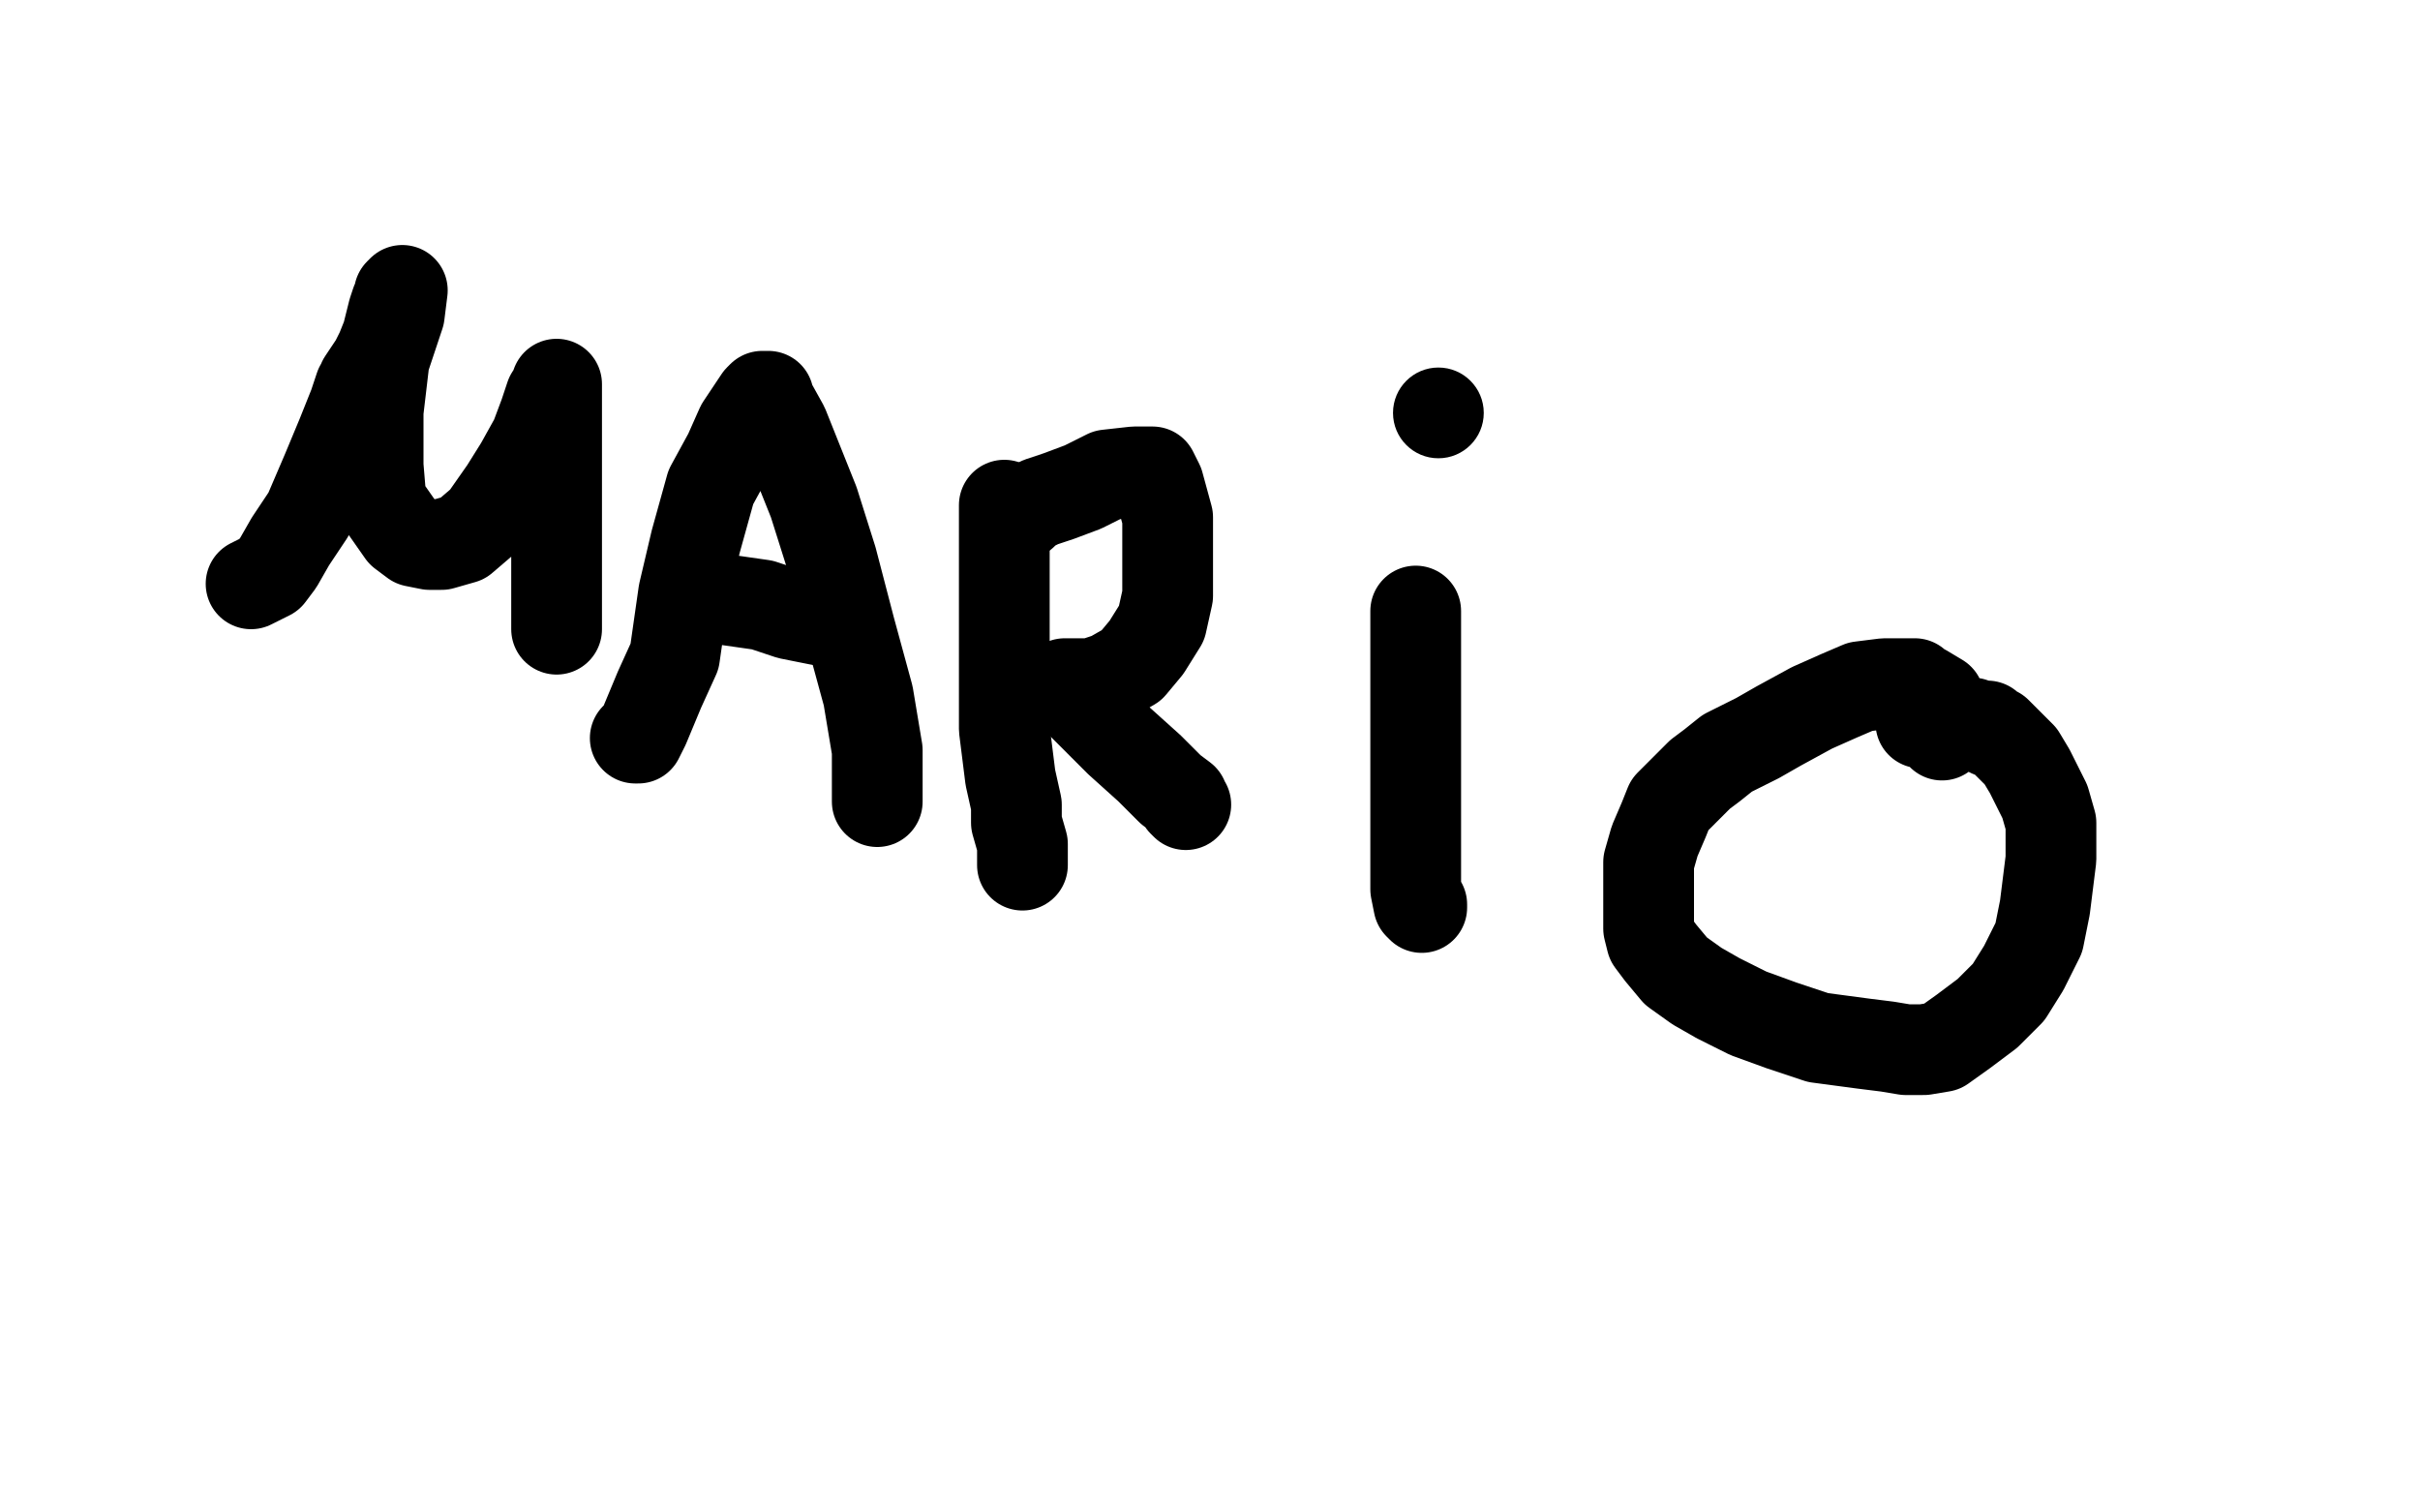 <?xml version="1.0" standalone="no"?>
<!DOCTYPE svg PUBLIC "-//W3C//DTD SVG 1.1//EN"
"http://www.w3.org/Graphics/SVG/1.1/DTD/svg11.dtd">

<svg width="800" height="500" version="1.1" xmlns="http://www.w3.org/2000/svg" xmlns:xlink="http://www.w3.org/1999/xlink" style="stroke-antialiasing: false"><desc>This SVG has been created on https://colorillo.com/</desc><rect x='0' y='0' width='800' height='500' style='fill: rgb(255,255,255); stroke-width:0' /><polyline points="189,146 189,147 189,147 189,148 189,148 189,149 189,149 190,149 190,149 191,149 191,149 192,149 192,149 196,149 196,149 200,146 203,143 208,137 212,129 219,113 222,103 223,96 225,93 226,93 227,96 227,100 228,102 229,104 229,105 230,106" style="fill: none; stroke: #ffffff; stroke-width: 30; stroke-linejoin: round; stroke-linecap: round; stroke-antialiasing: false; stroke-antialias: 0; opacity: 1.0"/>
<polyline points="83,193 85,192 85,192 87,191 87,191 89,190 89,190 92,186 92,186 96,179 96,179 102,170 102,170 108,156 108,156 113,144 117,134 119,128 120,127 120,126 124,120 126,116 128,111 129,107 130,103 131,100 132,98 132,97 133,96 132,104 127,119 125,136 125,154 126,166 133,176 137,179 142,180 146,180 153,178 160,172 167,162 172,154 177,145 180,137 182,131 184,128 184,127 184,128 184,131 184,147 184,160 184,174 184,189 184,199 184,205 184,207 184,208" style="fill: none; stroke: #000000; stroke-width: 30; stroke-linejoin: round; stroke-linecap: round; stroke-antialiasing: false; stroke-antialias: 0; opacity: 1.0"/>
<polyline points="210,244 211,244 211,244 213,240 213,240 218,228 218,228 223,217 223,217 226,196 226,196 230,179 230,179 235,161 235,161 241,150 245,141 249,135 251,132 252,131 253,131 254,131 254,132 259,141 269,166 275,185 281,208 287,230 290,248 290,256 290,260 290,262 290,263 290,264 290,265" style="fill: none; stroke: #000000; stroke-width: 30; stroke-linejoin: round; stroke-linecap: round; stroke-antialiasing: false; stroke-antialias: 0; opacity: 1.0"/>
<polyline points="237,198 238,198 238,198 252,200 252,200 261,203 261,203 271,205 271,205 277,205 277,205 279,205 279,205" style="fill: none; stroke: #000000; stroke-width: 30; stroke-linejoin: round; stroke-linecap: round; stroke-antialiasing: false; stroke-antialias: 0; opacity: 1.0"/>
<polyline points="332,167 332,177 332,177 332,200 332,200 332,220 332,220 332,241 332,241 334,257 334,257 336,266 336,266 336,272 336,272 338,279 338,283 338,286" style="fill: none; stroke: #000000; stroke-width: 30; stroke-linejoin: round; stroke-linecap: round; stroke-antialiasing: false; stroke-antialias: 0; opacity: 1.0"/>
<polyline points="338,170 340,168 340,168 344,166 344,166 350,164 350,164 358,161 358,161 366,157 366,157 375,156 375,156 379,156 379,156 380,156 381,156 383,160 386,171 386,185 386,197 384,206 379,214 374,220 367,224 361,226 359,226 357,226 354,226 352,226 357,232 370,245 380,254 387,261 391,264 391,265 392,266" style="fill: none; stroke: #000000; stroke-width: 30; stroke-linejoin: round; stroke-linecap: round; stroke-antialiasing: false; stroke-antialias: 0; opacity: 1.0"/>
<polyline points="468,202 468,206 468,206 468,217 468,217 468,236 468,236 468,252 468,252 468,268 468,268 468,282 468,282 468,294 468,294 469,299 470,300 470,299" style="fill: none; stroke: #000000; stroke-width: 30; stroke-linejoin: round; stroke-linecap: round; stroke-antialiasing: false; stroke-antialias: 0; opacity: 1.0"/>
<circle cx="475.5" cy="136.5" r="15" style="fill: #000000; stroke-antialiasing: false; stroke-antialias: 0; opacity: 1.0"/>
<polyline points="642,243 642,241 642,241 642,237 642,237 641,231 641,231 636,228 636,228 634,227 634,227 633,226 633,226 632,226 632,226 630,226 627,226 623,226 615,227 608,230 599,234 588,240 581,244 575,247 571,249 566,253 562,256 558,260 555,263 552,266 550,271 547,278 545,285 545,292 545,299 545,304 545,307 546,311 549,315 554,321 561,326 568,330 578,335 589,339 601,343 616,345 624,346 630,347 636,347 642,346 649,341 657,335 664,328 669,320 674,310 676,300 678,284 678,272 676,265 673,259 671,255 668,250 664,246 660,242 658,242 657,240 655,240 654,240 652,239 650,239 647,239 644,239 640,239 638,239 635,239" style="fill: none; stroke: #000000; stroke-width: 30; stroke-linejoin: round; stroke-linecap: round; stroke-antialiasing: false; stroke-antialias: 0; opacity: 1.0"/>
</svg>
